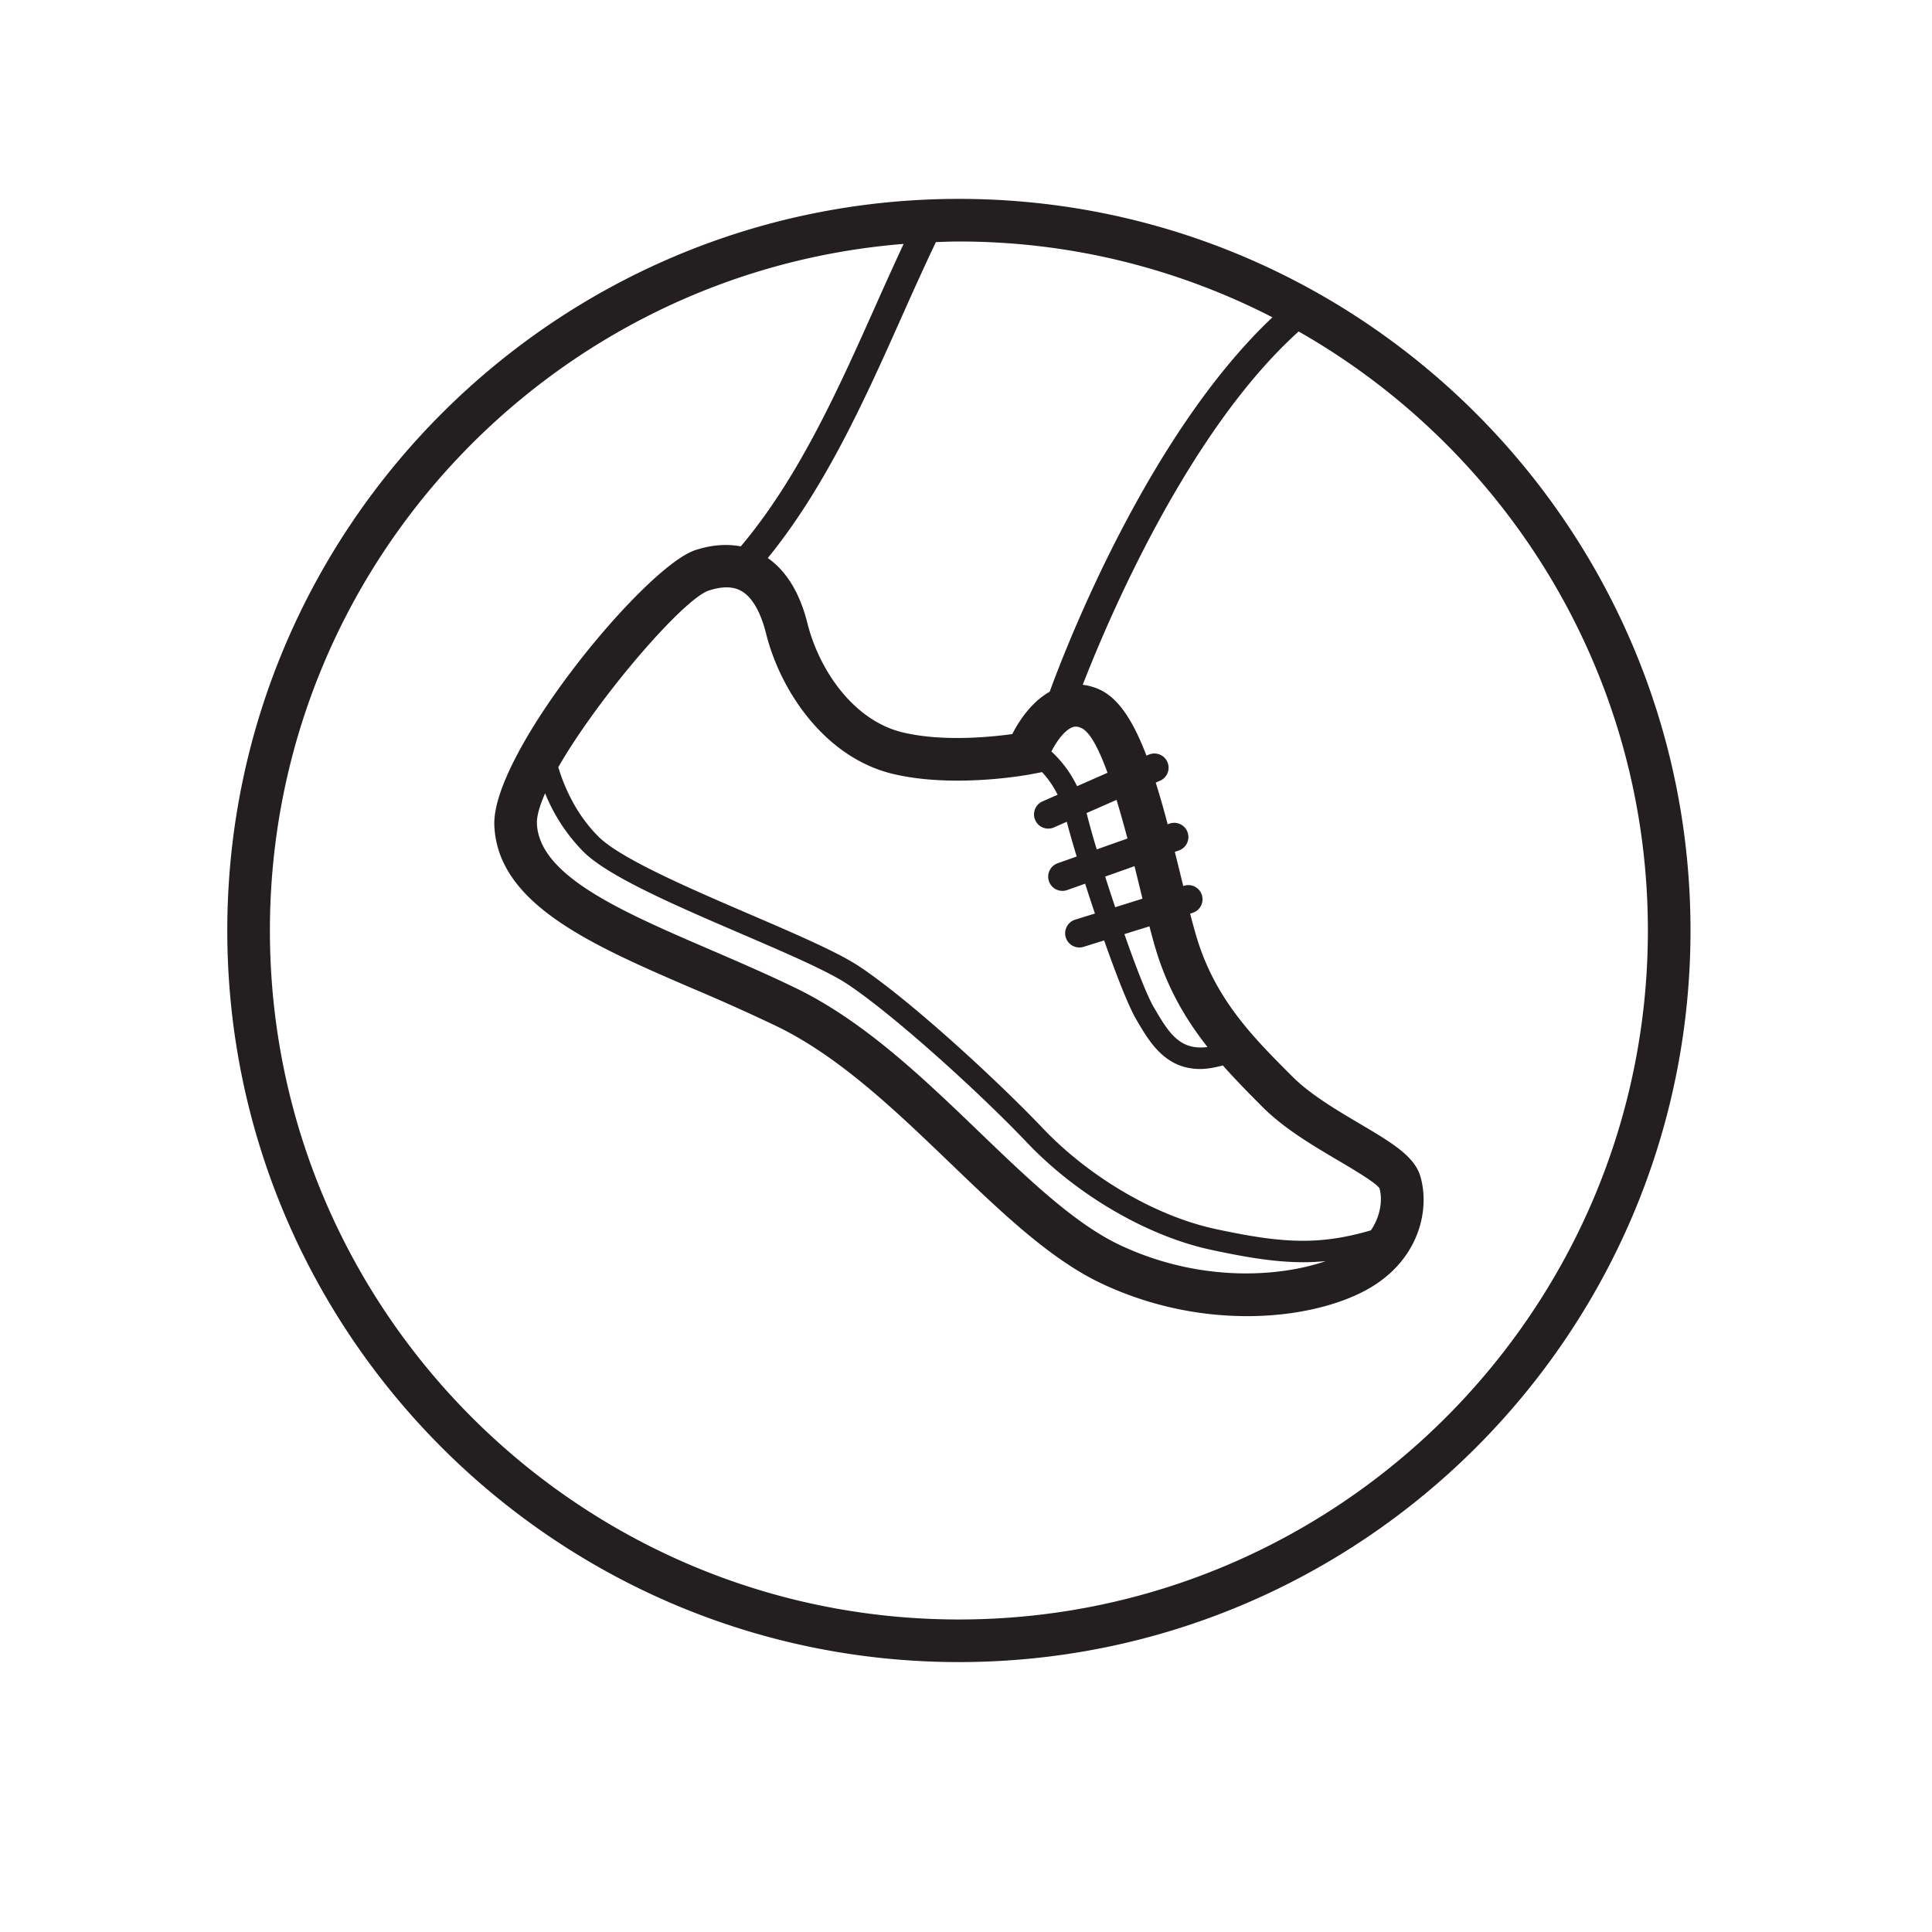 <svg xmlns="http://www.w3.org/2000/svg" width="68" height="68" viewBox="0 0 68 68">
    <path fill="#231F20" fill-rule="evenodd" d="M33.75 57C20.378 57 9.5 46.121 9.5 32.75c0-12.716 9.84-23.169 22.304-24.165-.311.671-.621 1.355-.934 2.057-1.351 3.03-2.749 6.161-4.797 8.589-.492-.093-1.026-.058-1.605.133-1.786.596-7.171 7.149-7.069 9.684.111 2.784 3.455 4.224 6.996 5.751a69.76 69.76 0 0 1 2.962 1.331c2.192 1.066 4.168 2.965 6.08 4.801 1.826 1.755 3.55 3.413 5.375 4.264a12.06 12.06 0 0 0 5.079 1.129c1.684 0 3.166-.365 4.178-.91 1.827-.984 2.28-2.763 1.927-3.999-.206-.723-1.024-1.206-2.156-1.875-.806-.477-1.72-1.018-2.338-1.635-1.403-1.402-2.728-2.727-3.389-4.931a23.209 23.209 0 0 1-.224-.818l.085-.026a.5.5 0 0 0-.298-.955l-.03.009-.082-.334c-.072-.3-.143-.581-.214-.867l.144-.05a.5.5 0 0 0-.334-.944l-.062.023a33.203 33.203 0 0 0-.419-1.467l.152-.066a.5.5 0 0 0-.402-.916l-.077.033c-.444-1.164-.945-1.975-1.602-2.303a2.021 2.021 0 0 0-.641-.191c.9-2.317 3.705-8.928 7.599-12.435C53.041 15.842 58 23.726 58 32.75 58 46.121 47.122 57 33.75 57zm4.159-29.329a4.074 4.074 0 0 0-.904-1.223c.174-.334.447-.735.734-.848.079-.031.175-.048.341.035.3.15.61.765.901 1.564l-1.072.472zm.693 2.225a26.609 26.609 0 0 1-.358-1.279l1.054-.464c.136.445.265.908.385 1.36l-1.081.383zm9.65 13.407c-1.87.552-3.205.439-5.462-.044-2.105-.451-4.442-1.816-6.098-3.56-1.507-1.585-4.584-4.44-6.439-5.678-.758-.505-2.263-1.153-3.856-1.838-2.138-.921-4.562-1.964-5.337-2.741-.816-.815-1.22-1.806-1.41-2.439 1.413-2.463 4.399-5.918 5.292-6.215.23-.077.44-.115.629-.115.193 0 .363.04.51.121.383.21.689.732.883 1.509.514 2.055 2.1 4.381 4.484 4.941 2.157.507 4.733.027 4.842.006l.386-.074c.173.183.375.447.549.797l-.532.233a.5.5 0 1 0 .403.916l.451-.199c.082.319.203.74.349 1.223l-.67.238a.5.5 0 1 0 .334.943l.633-.224c.11.342.225.695.345 1.05l-.697.217a.5.5 0 0 0 .298.955l.723-.225c.427 1.212.852 2.305 1.127 2.775.464.797 1.019 1.75 2.255 1.75.236 0 .506-.048.797-.125.455.514.929.994 1.4 1.466.752.752 1.753 1.344 2.636 1.865.576.341 1.365.807 1.477.996.104.366.058.943-.302 1.476zM19.186 27.922a6.278 6.278 0 0 0 1.344 2.051c.877.878 3.263 1.905 5.571 2.898 1.561.672 3.035 1.307 3.736 1.774 1.635 1.09 4.638 3.811 6.311 5.571 1.755 1.847 4.24 3.295 6.485 3.775 1.263.272 2.271.435 3.246.435.261 0 .52-.014.78-.038-1.602.553-4.383.768-7.212-.552-1.6-.746-3.238-2.32-4.971-3.986-1.995-1.917-4.058-3.9-6.462-5.07-1.005-.488-2.032-.93-3.026-1.359-3.094-1.333-6.017-2.593-6.09-4.434-.011-.267.102-.639.288-1.065zm21.491 5.483c.423 1.411 1.078 2.501 1.823 3.447-.992.128-1.376-.517-1.901-1.42-.227-.389-.62-1.402-1.024-2.554l.881-.274c.075.288.148.561.221.801zm-.57-2.201l.104.427-.96.3a89 89 0 0 1-.353-1.078l1.033-.367.176.718zm4.679-20.036c-4.403 4.152-7.301 11.693-7.84 13.178-.649.367-1.09 1.04-1.316 1.491-.744.102-2.439.275-3.838-.054-1.77-.416-2.969-2.23-3.373-3.844-.271-1.085-.747-1.844-1.395-2.298 2.033-2.498 3.422-5.591 4.759-8.592.387-.868.769-1.712 1.157-2.528.269-.009.539-.021.81-.021 3.974 0 7.723.967 11.036 2.668zM33.75 7C19.551 7 8 18.552 8 32.75S19.551 58.5 33.75 58.5 59.5 46.948 59.5 32.75 47.949 7 33.75 7z"/>
</svg>
